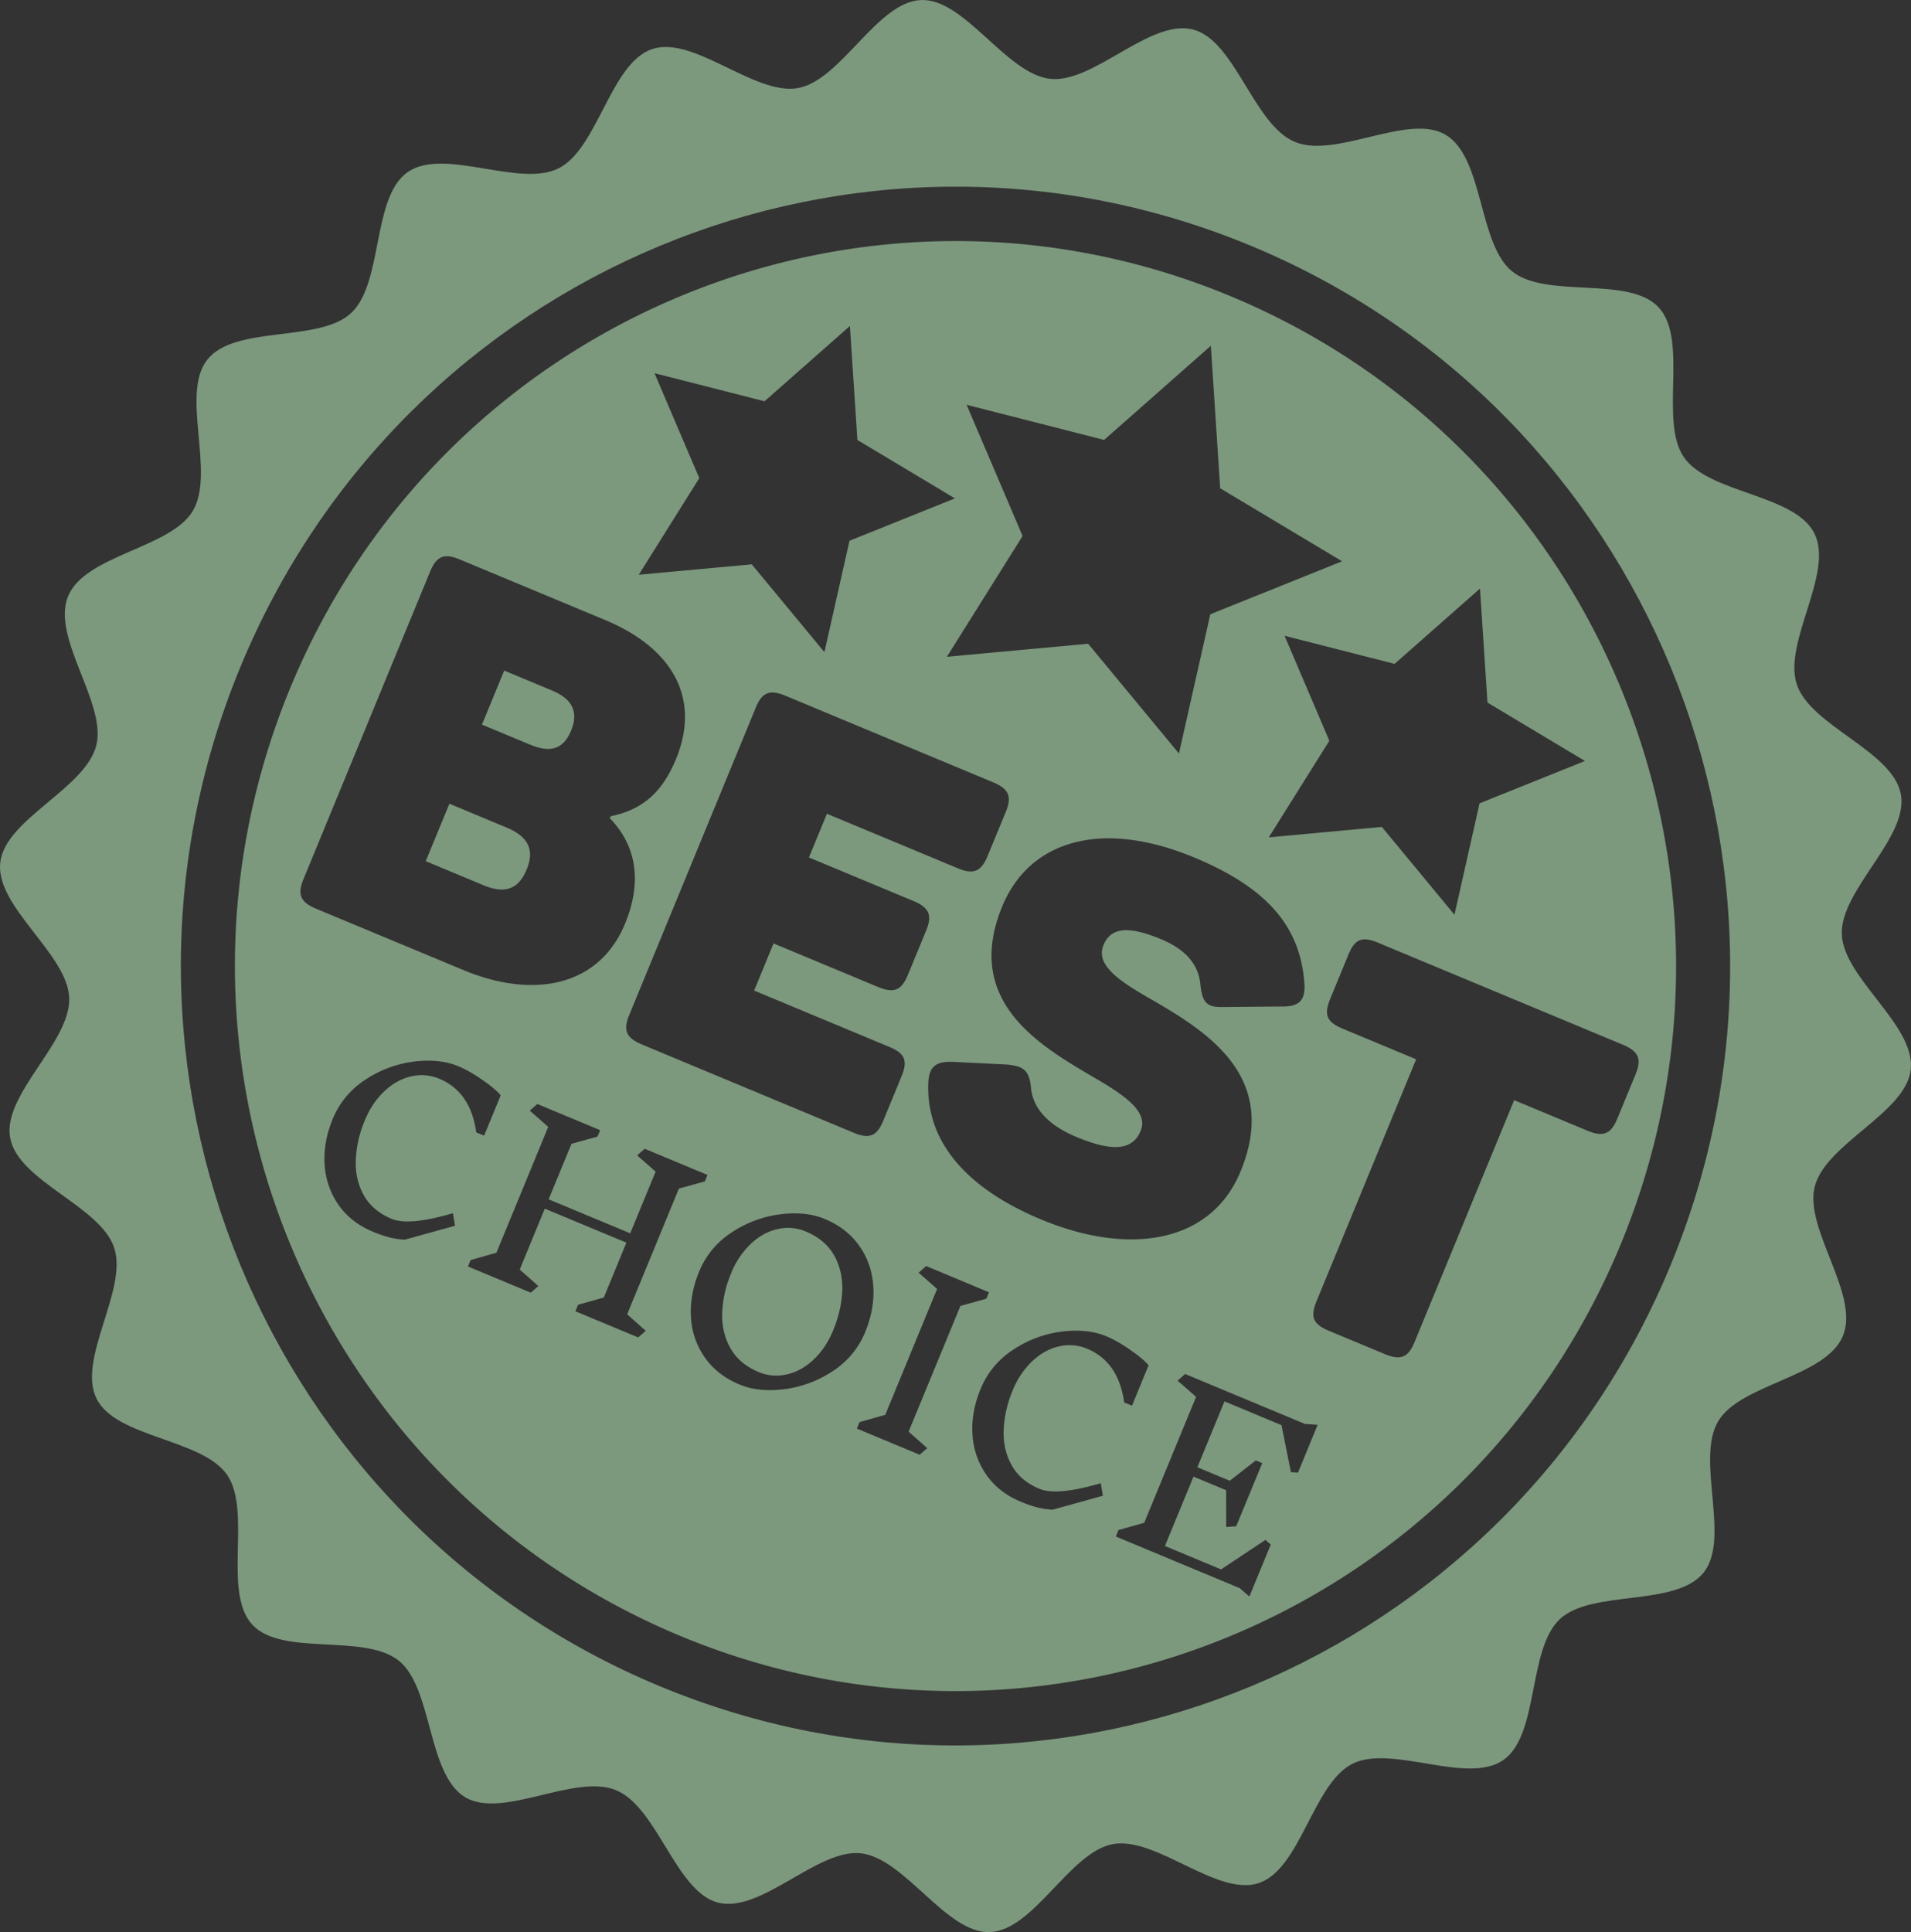 <svg xmlns="http://www.w3.org/2000/svg" width="92" height="93" fill="none">
    <rect width="100%" height="100%" fill="#333333" stroke="none"/>
    <defs>
        <linearGradient id="sheen-grad" x1="0" x2="1" y1="0" y2="0" gradientTransform="rotate(10)" gradientUnits="objectBoundingBox"><stop offset="0" stop-color="#fff" stop-opacity="0"/><stop offset=".48" stop-color="#fff" stop-opacity="0"/><stop offset=".5" stop-color="#fff" stop-opacity=".85"/><stop offset=".52" stop-color="#fff" stop-opacity="0"/><stop offset="1" stop-color="#fff" stop-opacity="0"/><animateTransform attributeName="gradientTransform" calcMode="discrete" dur="50s" keyTimes="0; .2; .4; .6; .8; 1" repeatCount="indefinite" type="rotate" values="10 0.5 0.5; 0 0.5 0.5; -10 0.5 0.5; 5 0.5 0.5; -8 0.5 0.5; 2 0.5 0.5"/></linearGradient>
        <mask id="badge-mask" maskUnits="userSpaceOnUse"><use fill="#fff" href="#badge-shape"/></mask>
        <g id="badge-shape"><path fill="#7C987D" d="M27.493 35.17c.38-.92.045-1.532-.908-1.93l-2.312-.963-1.07 2.601 2.312.964c.952.397 1.599.25 1.978-.672ZM25.36 41.845c.389-.946.064-1.58-.96-2.007l-2.766-1.152-1.139 2.766 2.765 1.152c1.025.427 1.691.232 2.1-.76Z"/><path fill="#7C987D" d="M88.669 44.969c-.077-2.138 3.22-4.642 2.844-6.73-.379-2.1-4.343-3.28-5.011-5.297-.67-2.02 1.797-5.358.85-7.263-.945-1.901-5.078-1.918-6.286-3.672-1.2-1.744.236-5.644-1.213-7.21-1.431-1.55-5.4-.393-7.06-1.739-1.634-1.322-1.353-5.472-3.195-6.569-1.797-1.07-5.278 1.168-7.263.34-1.985-.827-2.873-4.885-4.896-5.407-2.073-.535-4.792 2.6-6.876 2.373-2.12-.23-4.113-3.87-6.214-3.794-2.125.078-3.85 3.857-5.926 4.236-2.087.38-5.021-2.547-7.026-1.875-2.01.674-2.61 4.787-4.504 5.74-1.89.951-5.524-1.033-7.268.182-1.733 1.209-1.162 5.325-2.72 6.782-1.54 1.44-5.583.567-6.92 2.239-1.315 1.642.392 5.426-.698 7.279-1.064 1.808-5.187 2.118-6.01 4.115-.822 1.997 1.876 5.149 1.357 7.184C4.103 37.968.236 39.43.011 41.526c-.23 2.133 3.244 4.391 3.32 6.505.077 2.138-3.22 4.642-2.844 6.73.378 2.1 4.342 3.281 5.01 5.298.67 2.02-1.796 5.357-.85 7.262.945 1.901 5.078 1.918 6.287 3.672 1.201 1.744-.236 5.644 1.213 7.21 1.432 1.55 5.4.393 7.06 1.739 1.634 1.322 1.353 5.472 3.195 6.569 1.797 1.07 5.278-1.168 7.263-.34 1.986.826 2.874 4.884 4.897 5.407 2.073.535 4.791-2.6 6.876-2.373 2.12.23 4.112 3.87 6.214 3.794 2.124-.078 3.85-3.857 5.925-4.236 2.088-.38 5.022 2.547 7.027 1.875 2.009-.674 2.61-4.788 4.504-5.74 1.89-.951 5.524 1.034 7.267-.182 1.734-1.209 1.163-5.325 2.72-6.782 1.54-1.44 5.583-.568 6.92-2.239 1.315-1.642-.391-5.426.698-7.279 1.063-1.808 5.187-2.118 6.01-4.115.822-1.997-1.876-5.149-1.357-7.184.531-2.085 4.398-3.547 4.623-5.643.229-2.133-3.244-4.39-3.32-6.505Zm-8.224 15.883c-7.88 19.137-29.69 28.224-48.713 20.298C12.71 73.223 3.675 51.284 11.555 32.147c7.88-19.136 29.69-28.223 48.713-20.297 19.023 7.926 28.057 29.866 20.177 49.002Z"/><path fill="#7C987D" d="M38.787 59.273c-.437-.18-.89-.22-1.356-.113-.468.106-.898.344-1.291.715a4.014 4.014 0 0 0-.94 1.407 5.448 5.448 0 0 0-.432 1.924c-.019.629.116 1.196.402 1.697.286.502.737.88 1.354 1.139.438.182.89.22 1.357.113.466-.106.896-.344 1.291-.716.393-.37.707-.84.94-1.406.271-.66.417-1.306.436-1.934.017-.629-.116-1.192-.4-1.69-.284-.496-.738-.876-1.36-1.136Z"/><path fill="#7C987D" d="M59.272 14.268c-17.696-7.374-37.984 1.08-45.314 18.881-7.33 17.802 1.073 38.21 18.77 45.584 17.696 7.374 37.984-1.08 45.314-18.882 7.33-17.801-1.074-38.21-18.77-45.583Zm-12.738 5.216 6.622 1.69 5.137-4.53.449 6.858 5.87 3.515-6.345 2.549-1.51 6.702-4.37-5.282-6.802.627L49.23 25.8l-2.695-6.316Zm9.118 28.75c2.61 1.53 5.912 3.681 4.072 8.15-1.431 3.476-5.389 4.07-9.608 2.31-3.55-1.477-5.534-3.715-5.426-6.552.03-.819.38-1.061 1.179-1.032l2.57.129c.813.063 1.117.27 1.193 1.107.088 1.005.842 1.818 2.176 2.374 1.598.667 2.687.732 3.105-.285.38-.92-.73-1.688-2.214-2.556-2.632-1.54-6.337-3.666-4.449-8.253 1.286-3.12 4.709-4.242 9.26-2.345 3.527 1.469 5.1 3.343 5.288 6.08.051.825-.287 1.1-1.118 1.085l-2.802.025c-.761.015-.984-.188-1.083-1.033-.084-1.088-.805-1.776-1.901-2.233-1.621-.675-2.43-.54-2.77.286-.417 1.017.9 1.815 2.528 2.743Zm-12.84 2.156c.74.308.904.654.593 1.41l-.886 2.15c-.302.735-.671.885-1.41.577l-10.2-4.25c-.764-.317-.919-.688-.617-1.42l6.094-14.8c.302-.734.671-.884 1.434-.566l9.986 4.161c.762.318.918.687.617 1.42l-.877 2.129c-.312.755-.681.907-1.444.588l-6.292-2.62-.867 2.103 5.03 2.095c.762.32.917.688.615 1.42l-.876 2.129c-.311.757-.68.907-1.443.59L37.24 45.41l-.934 2.269 6.506 2.711ZM31.51 17.963l5.297 1.352 4.11-3.624.36 5.486 4.695 2.812-5.075 2.039-1.208 5.361-3.496-4.225-5.442.501 2.915-4.65-2.156-5.052ZM14.608 42.321l6.095-14.8c.311-.757.68-.907 1.443-.588l6.983 2.909c3.29 1.37 4.605 3.802 3.418 6.687-.652 1.584-1.591 2.44-3.147 2.76l-.04.095c1.253 1.297 1.58 3.012.734 5.069-1.256 3.05-4.43 3.639-7.79 2.237l-7.08-2.948c-.762-.317-.917-.686-.616-1.421Zm2.909 15.215c.28.5.724.876 1.334 1.13.563.234 1.548.144 2.954-.27l.1.604-2.418.669a3.8 3.8 0 0 1-.784-.121 6.103 6.103 0 0 1-.76-.266c-.695-.288-1.241-.715-1.639-1.278a3.777 3.777 0 0 1-.674-1.928c-.052-.72.078-1.462.391-2.222a4.062 4.062 0 0 1 1.568-1.883 5.431 5.431 0 0 1 2.327-.871c.827-.104 1.545-.03 2.156.224.35.146.736.366 1.156.658.419.292.711.538.877.742l-.799 1.94-.378-.158c-.179-1.301-.771-2.162-1.779-2.582a2.185 2.185 0 0 0-1.357-.113c-.467.106-.897.344-1.29.715-.394.371-.707.84-.94 1.407a5.474 5.474 0 0 0-.435 1.917c-.02.624.11 1.186.39 1.686Zm15.166-.325-2.491 6.051.895.796-.363.317-3.023-1.26.128-.31 1.24-.35 1.087-2.642-3.928-1.636-1.207 2.93.896.796-.364.317-3.022-1.259.127-.31 1.24-.35 2.496-6.062-.89-.78.364-.32 3.023 1.26-.128.311-1.25.346-1.1 2.672 3.928 1.636 1.223-2.97-.89-.782.365-.317 3.022 1.259-.128.311-1.25.346Zm7.4 8.79a5.44 5.44 0 0 1-2.326.865c-.827.104-1.545.03-2.154-.225-.703-.292-1.256-.718-1.657-1.282a3.687 3.687 0 0 1-.679-1.928c-.052-.724.08-1.466.393-2.227a4.06 4.06 0 0 1 1.568-1.884 5.427 5.427 0 0 1 2.326-.87c.827-.105 1.546-.03 2.157.224.702.294 1.253.723 1.653 1.288.4.565.626 1.209.677 1.933.051.725-.08 1.467-.392 2.228a4.045 4.045 0 0 1-1.566 1.878Zm3.66 2.909.895.794-.364.317-3.022-1.259.127-.31 1.24-.351 2.496-6.061-.89-.78.364-.32 3.023 1.262-.128.31-1.248.347-2.493 6.05Zm4.963 1.622c.28.5.726.876 1.335 1.13.563.234 1.548.144 2.953-.27l.1.604-2.417.67a3.774 3.774 0 0 1-.784-.122 6.049 6.049 0 0 1-.759-.265c-.696-.29-1.243-.716-1.64-1.279a3.756 3.756 0 0 1-.674-1.928c-.052-.723.077-1.463.391-2.222a4.066 4.066 0 0 1 1.568-1.884 5.436 5.436 0 0 1 2.327-.87c.827-.105 1.546-.03 2.156.224.352.147.737.365 1.156.658.42.292.712.538.877.74l-.798 1.941-.378-.157c-.18-1.302-.772-2.163-1.779-2.582a2.189 2.189 0 0 0-1.358-.113c-.467.105-.896.344-1.29.715a3.98 3.98 0 0 0-.94 1.407 5.473 5.473 0 0 0-.434 1.916c-.02.626.11 1.187.389 1.687Zm13.782.352-.34-.025-.454-2.262-2.745-1.144-1.305 3.171 1.56.65 1.253-.978.31.128-1.254 3.041-.48.035-.005-1.772-1.57-.654-1.376 3.34 2.704 1.127 2.134-1.42.257.225-1.03 2.5-.463-.403-5.965-2.485.127-.31 1.24-.352 2.497-6.06-.89-.781.363-.319 5.767 2.403.611.044-.946 2.3Zm16.254-19.178-.876 2.128c-.312.757-.68.907-1.444.59l-3.527-1.47-4.8 11.656c-.302.732-.67.882-1.433.565l-2.693-1.123c-.764-.317-.894-.676-.592-1.409l4.799-11.656-3.55-1.48c-.764-.318-.895-.677-.584-1.432l.876-2.13c.301-.733.647-.892 1.41-.575l11.797 4.915c.763.319.917.688.617 1.42Zm-7.133-17.89 4.696 2.813-5.076 2.038-1.208 5.362-3.495-4.226-5.443.502 2.915-4.65-2.156-5.053 5.298 1.352 4.11-3.624.36 5.486Z"/></g>
    </defs>
    <g id="badge-all">
        <use href="#badge-shape"/>
        <g mask="url(#badge-mask)" style="mix-blend-mode:screen">
            <rect x="-300" y="-60" width="600" height="220" fill="url(#sheen-grad)">
                <animate attributeName="x" dur="10s" keyTimes="0; 0.2; 1" repeatCount="indefinite" values="-300; 120; 120"/>
            </rect>
        </g>
        <animateTransform id="rockAnim" attributeName="transform" calcMode="spline" dur="10s" keySplines=".42 0 .58 1; 0 0 1 1; .42 0 .58 1; 0 0 1 1" keyTimes="0; .025; .05; .075; 1" repeatCount="indefinite" type="rotate" values="3 46 46.5; -3 46 46.5; 6 46 46.5; 3 46 46.5; 3 46 46.5"/>
    </g>
    <style>@media (prefers-reduced-motion:reduce){[mask*=badge-mask] rect{display:none}}</style>
</svg>